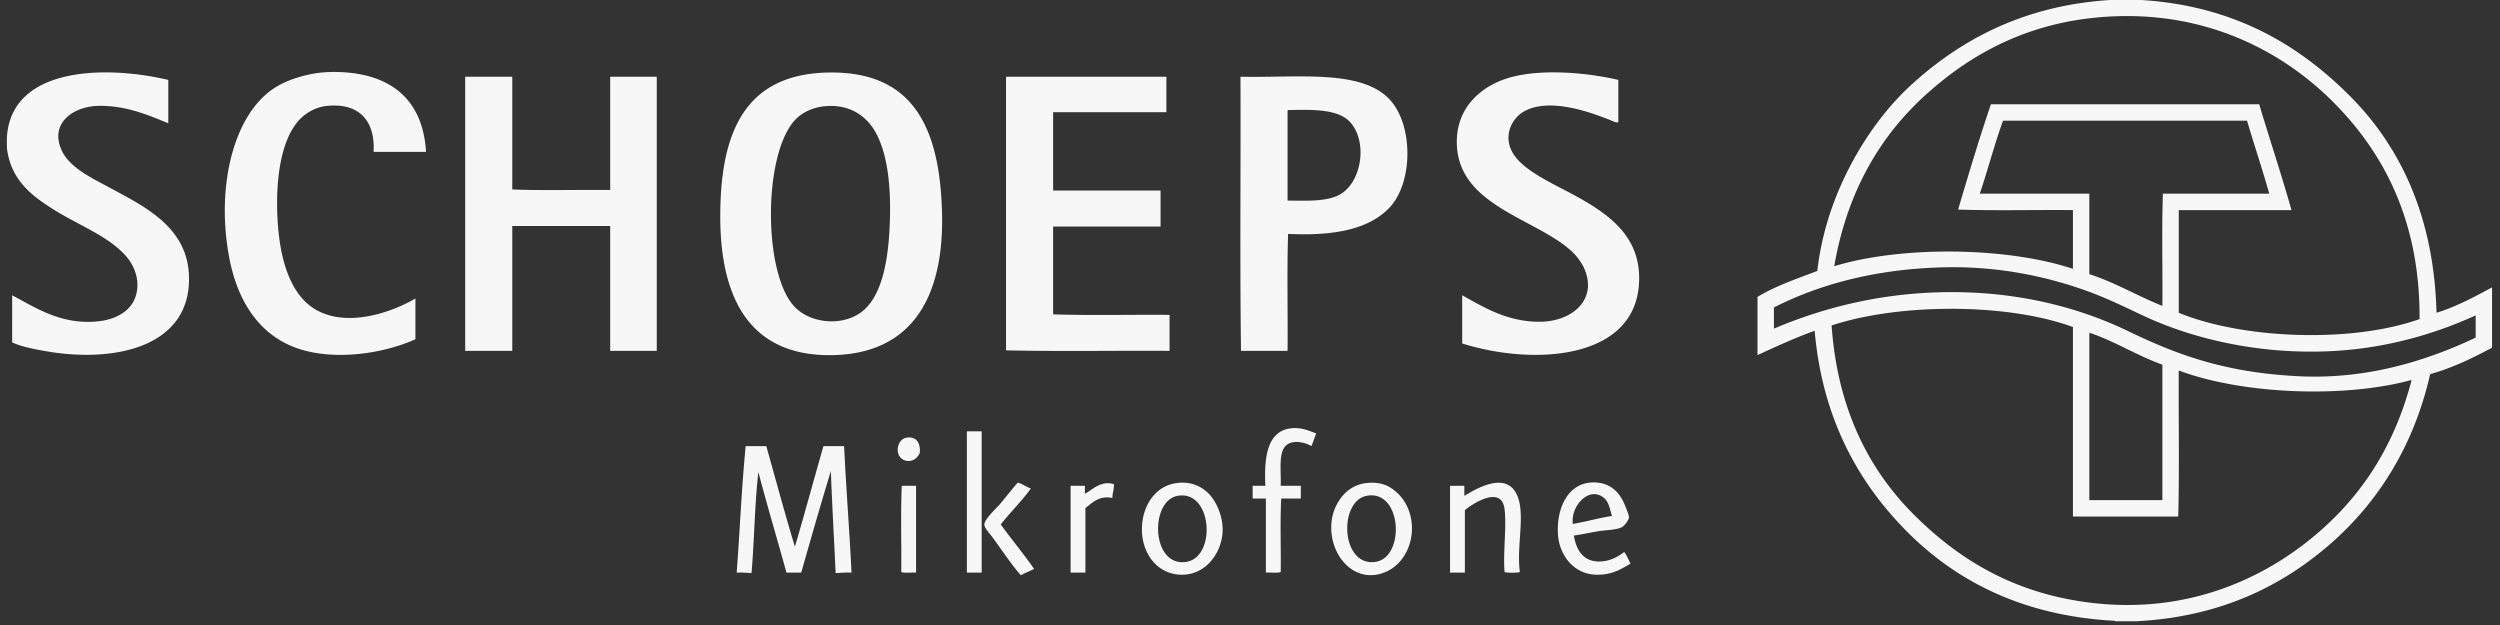 <svg xmlns="http://www.w3.org/2000/svg" id="schoeps-logo" viewBox="0 0 566.88 141.72"><rect x="0" y="0" width="566.88" height="141.72" fill="#333333" stroke="none"/><path d="M478.44 0h7.08c21.256 1.32 35.896 10.338 47.279 21.72 11.337 11.335 19.137 27.238 19.681 49.2 4.33-1.31 8.683-3.636 12.6-5.76v13.68c-4.364 2.315-8.826 4.533-14.04 6-3.72 16.422-11.941 29.23-22.8 38.64-10.869 9.418-24.888 16.474-44.04 17.4h-4.561c-.026-.094-.1-.14-.239-.12-20.733-1.111-35.796-9.036-46.801-20.04-11.033-11.033-19.368-25.598-21.119-45.72-4.477 1.604-9.074 3.726-12.96 5.52v-13.2c4.029-2.45 8.857-4.102 13.56-5.88 1.049-9.161 3.961-17.218 7.68-24.24 3.642-6.875 8.401-13.217 13.8-18.12C444.609 9.045 458.804 1.271 478.44 0zm50.52 23.04c-10.88-10.879-27.781-20.372-50.04-19.32-18.345.867-31.756 8.277-42.24 17.76-10.598 9.585-17.892 22.273-20.76 38.88 15.394-4.692 39.308-4.345 54.12.6V47.64c-8.64-.08-17.6.16-26.04-.12 2.398-8.042 4.791-16.089 7.44-23.88h60.84c2.396 8.043 5.024 15.855 7.319 24h-25.56v23.28c14.281 5.893 38.863 6.992 54.6 1.44.137-22.288-8.148-37.79-19.679-49.32zm-80.04 20.88h24.84v18.24c5.977 1.943 10.892 4.949 16.561 7.2.08-8.44-.16-17.2.12-25.44h24.119c-1.573-5.626-3.407-10.992-5.039-16.56h-55.32c-1.954 5.327-3.431 11.13-5.281 16.56zm83.76 35.4c-17.585 1.702-34.454-2.004-46.56-7.68-4.243-1.99-8.345-4.019-12.84-5.64-8.799-3.173-19.415-5.553-31.44-5.4-15.537.197-28.81 3.628-39.6 9.12v4.8c11.266-4.782 24.726-8.28 40.319-8.28 15.798 0 29.305 3.664 40.08 8.88 11.415 5.526 22.347 9.425 38.761 10.2 15.38.727 28.894-3.53 39.96-8.76v-5.04c-8.078 3.672-17.712 6.738-28.68 7.8zM415.32 73.8c1.301 18.675 8.304 32.544 18.6 42.84 10.206 10.205 23.011 18.229 41.28 20.16 20.063 2.12 36.096-4.848 47.28-13.44 11.758-9.033 20.139-20.967 24.359-37.2-15.88 4.305-38.98 3.087-52.8-2.159-.08 11 .16 22.319-.12 33.119h-23.88V74.16c-14.852-5.486-39.439-5.428-54.719-.36zm58.56 1.68c-.14.021-.13.189-.12.36v37.56h16.561V82.68c-5.815-2.065-10.563-5.198-16.441-7.2zm-472.32-42v-2.16c.803-15.952 21.684-16.694 36.6-13.2v9.84c-4.59-1.895-9.56-4.024-15.72-3.96-5.645.059-11.215 3.794-8.52 9.96 1.787 4.088 7.099 6.506 11.04 8.64 8.25 4.467 18.443 9.313 17.88 21.6-.673 14.697-17.264 18.021-32.16 15.48-2.798-.478-5.614-.999-7.92-2.04V66.96c5.196 2.73 11.186 6.844 19.68 5.88 3.724-.423 6.792-2.126 8.04-4.92 1.437-3.214.499-7.039-1.8-9.72-3.808-4.442-10.342-6.932-15.72-10.2-5.414-3.29-10.542-6.967-11.4-14.52zm95.04.96H84.72c.371-7.105-3.306-11.104-10.44-10.44-2.578.24-4.77 1.486-6.24 3-4.505 4.64-5.697 14.386-5.04 23.76.615 8.776 3.133 16.738 9.24 19.8 7.236 3.627 16.868.103 21.96-2.88v9.24c-7.471 3.408-19.515 5.163-28.08 1.56-7.745-3.259-12.228-10.506-14.04-19.56-3.147-15.722.512-32.4 9.84-38.76 1.795-1.224 3.631-1.99 5.76-2.64 2.284-.697 4.83-1.179 7.68-1.2 12.745-.093 20.523 5.858 21.24 18.12zm91.44-18c19.124-.25 25.008 12.627 25.56 31.56.555 19.042-6.571 32.088-24.6 32.52-18.63.446-25.68-12.377-25.68-31.44 0-19.125 5.604-32.39 24.72-32.64zm-7.32 10.32c-7.634 7.131-7.819 34.403-.84 42.479 3.646 4.22 11.414 4.934 15.84 1.2 4.058-3.423 5.61-10.6 6-18.84.381-8.07-.185-16.098-3.12-21.48-2.151-3.943-6.144-6.661-11.88-6-2.46.284-4.612 1.344-6 2.641zm186.24-8.64v9.6c-.602.135-1.197-.241-1.8-.48-4.854-1.926-13.965-5.204-19.68-1.92-2.361 1.357-4.452 4.796-2.881 8.52 1.198 2.839 4.471 5.018 7.44 6.72 3.088 1.77 6.332 3.273 9.12 4.92 6.11 3.609 13.173 8.63 12.479 18.96-1.155 17.231-24.095 18.476-40.08 13.44V66.96c4.776 2.641 10.13 6 17.521 6 7.346 0 13.364-5.015 10.08-12.24-.375-.825-1.285-2.204-2.04-3-7.513-7.925-25.979-10.479-26.76-24.6-.448-8.099 4.806-13.132 11.04-15.24 7.114-2.405 18.007-1.531 25.561.24zM105.6 17.4h10.56v25.56c7.16.28 14.84.04 22.2.12V17.4h10.56v62.16h-10.56V51.24h-22.2v28.32h-10.68v-61.8c-.01-.17-.02-.34.12-.36zm122.64 0h36.24v8.04H238.8V43.2h24.36v8.16H238.8v19.92c8.56.28 17.64.04 26.4.12v8.16c-12.32-.08-24.96.16-37.08-.12V17.76c-.01-.17-.02-.34.12-.36zm53.16 0c12.749.272 26.911-1.702 33.48 4.92 5.651 5.697 5.696 19.203 0 24.96-4.754 4.805-12.569 6.231-22.8 5.76-.28 8.6-.04 17.72-.12 26.52H281.4c-.28-20.36-.04-41.24-.12-61.8-.01-.17-.02-.34.12-.36zm10.56 7.92v20.16c4.674.043 8.819.235 11.76-1.32 4.783-2.53 6.482-11.314 2.761-16.08-2.58-3.303-8.166-3.273-14.4-3.12-.141.02-.131.19-.121.36zm6.48 72.96c-.359.961-.676 1.965-1.08 2.88-1.881-1.113-4.395-1.302-5.641-.239-1.914 1.632-1.186 5.559-1.319 9.239h4.56v2.88h-4.439c-.28 5.32-.04 11.16-.12 16.681-.892.269-2.272.048-3.36.12V113.04h-3v-2.88h2.88c-.313-6.796.492-12.82 6.36-13.08 2.094-.093 3.524.595 5.159 1.2zm-79.08-.48h3.24v32.04h-3.36V98.159c-.011-.169-.02-.339.12-.359zm-10.8 4.92c-.661 1.43-1.984 2.139-3.36 1.68-2.534-.845-1.923-4.79.36-5.16 2.176-.353 3.215 1.147 3 3.48zm-34.8-1.56c2.146 7.613 4.208 15.313 6.48 22.801 2.232-7.528 4.3-15.221 6.48-22.801h4.68c.463 9.657 1.211 19.029 1.68 28.681-1.29-.05-2.437.043-3.6.12-.349-7.731-.802-15.358-1.08-23.16-2.32 7.6-4.529 15.311-6.72 23.04h-3.36c-2.078-7.642-4.349-15.091-6.36-22.801-.849 7.312-.9 15.42-1.56 22.921-1.067-.093-2.159-.162-3.36-.12.726-9.514 1.126-19.354 2.04-28.681h4.68zm60 9.6c-2.098 2.902-4.635 5.365-6.84 8.16 2.459 3.42 5.165 6.596 7.56 10.08-.971.508-2.044.915-3 1.439-2.234-2.548-4.163-5.504-6.36-8.52-.544-.748-1.936-2.173-1.92-3 .022-1.221 2.893-3.833 3.6-4.681 1.661-1.992 2.658-3.292 3.96-4.8 1.173.27 1.894.988 3 1.322zm32.88-1.2c3.095-.468 5.357.534 6.96 1.92 2.17 1.876 3.917 5.837 3.6 9.48-.399 4.573-3.78 9.318-9.12 9.359-5.823.045-9.512-5.175-9.12-11.16.332-5.055 3.315-8.939 7.68-9.599zm2.16 17.88c7.109-.854 6.194-16.464-1.8-15-6.283 1.15-5.982 15.935 1.8 15zm40.8-17.88c2.085-.293 3.984.038 5.4.84 2.739 1.552 5.096 4.79 5.16 9.24.064 4.514-2.36 8.419-5.76 9.96-7.206 3.266-13.194-3.783-12.48-11.16.311-3.204 1.932-5.689 3.601-7.08a8.05 8.05 0 0 1 4.079-1.8zm2.04 17.88c7.131-.71 6.331-16.631-1.8-15-6.277 1.26-5.845 15.762 1.8 15zm33 2.28c-.896.197-2.582.197-3.479 0-.374-4.412.497-10.256 0-14.28-.658-5.328-6.806-1.565-9 .24v14.16h-3.36v-19.681h3.24v2.28c2.591-1.583 8.479-5.021 11.28-1.32 3.068 4.055.406 12.349 1.319 18.601zm12.24-8.28c.508 3.141 1.978 5.727 5.4 5.88 2.345.105 4.45-.916 6-2.16.61.749.975 1.745 1.439 2.641-2.333 1.378-4.229 2.539-7.56 2.52-5.243-.03-8.52-4.317-8.88-9-.46-5.962 2.293-12.566 9-11.88 3.246.333 5.132 2.484 6.24 5.28.339.857.884 2.12.84 2.64-.05.573-1.013 1.877-1.561 2.16-1.328.688-3.701.643-5.52.96-1.965.343-3.758.731-5.398.959zm6.84-8.52c-3.36-2.827-7.598 1.785-7.08 5.88 3.056-.505 5.786-1.335 8.881-1.8-.505-1.665-.735-3.183-1.801-4.08zM252.6 109.8c.012 1.172-.357 1.963-.36 3.12-2.991-.638-4.555 1.101-6.12 2.279v14.641h-3.36v-19.681H246v1.801c1.588-.783 3.622-3.131 6.6-2.16zm-48.12.36h3.24v19.681c-1.088-.072-2.469.148-3.36-.12.08-6.481-.16-13.281.12-19.561z" fill="#F7F7F7" fill-rule="evenodd" clip-rule="evenodd"/></svg>